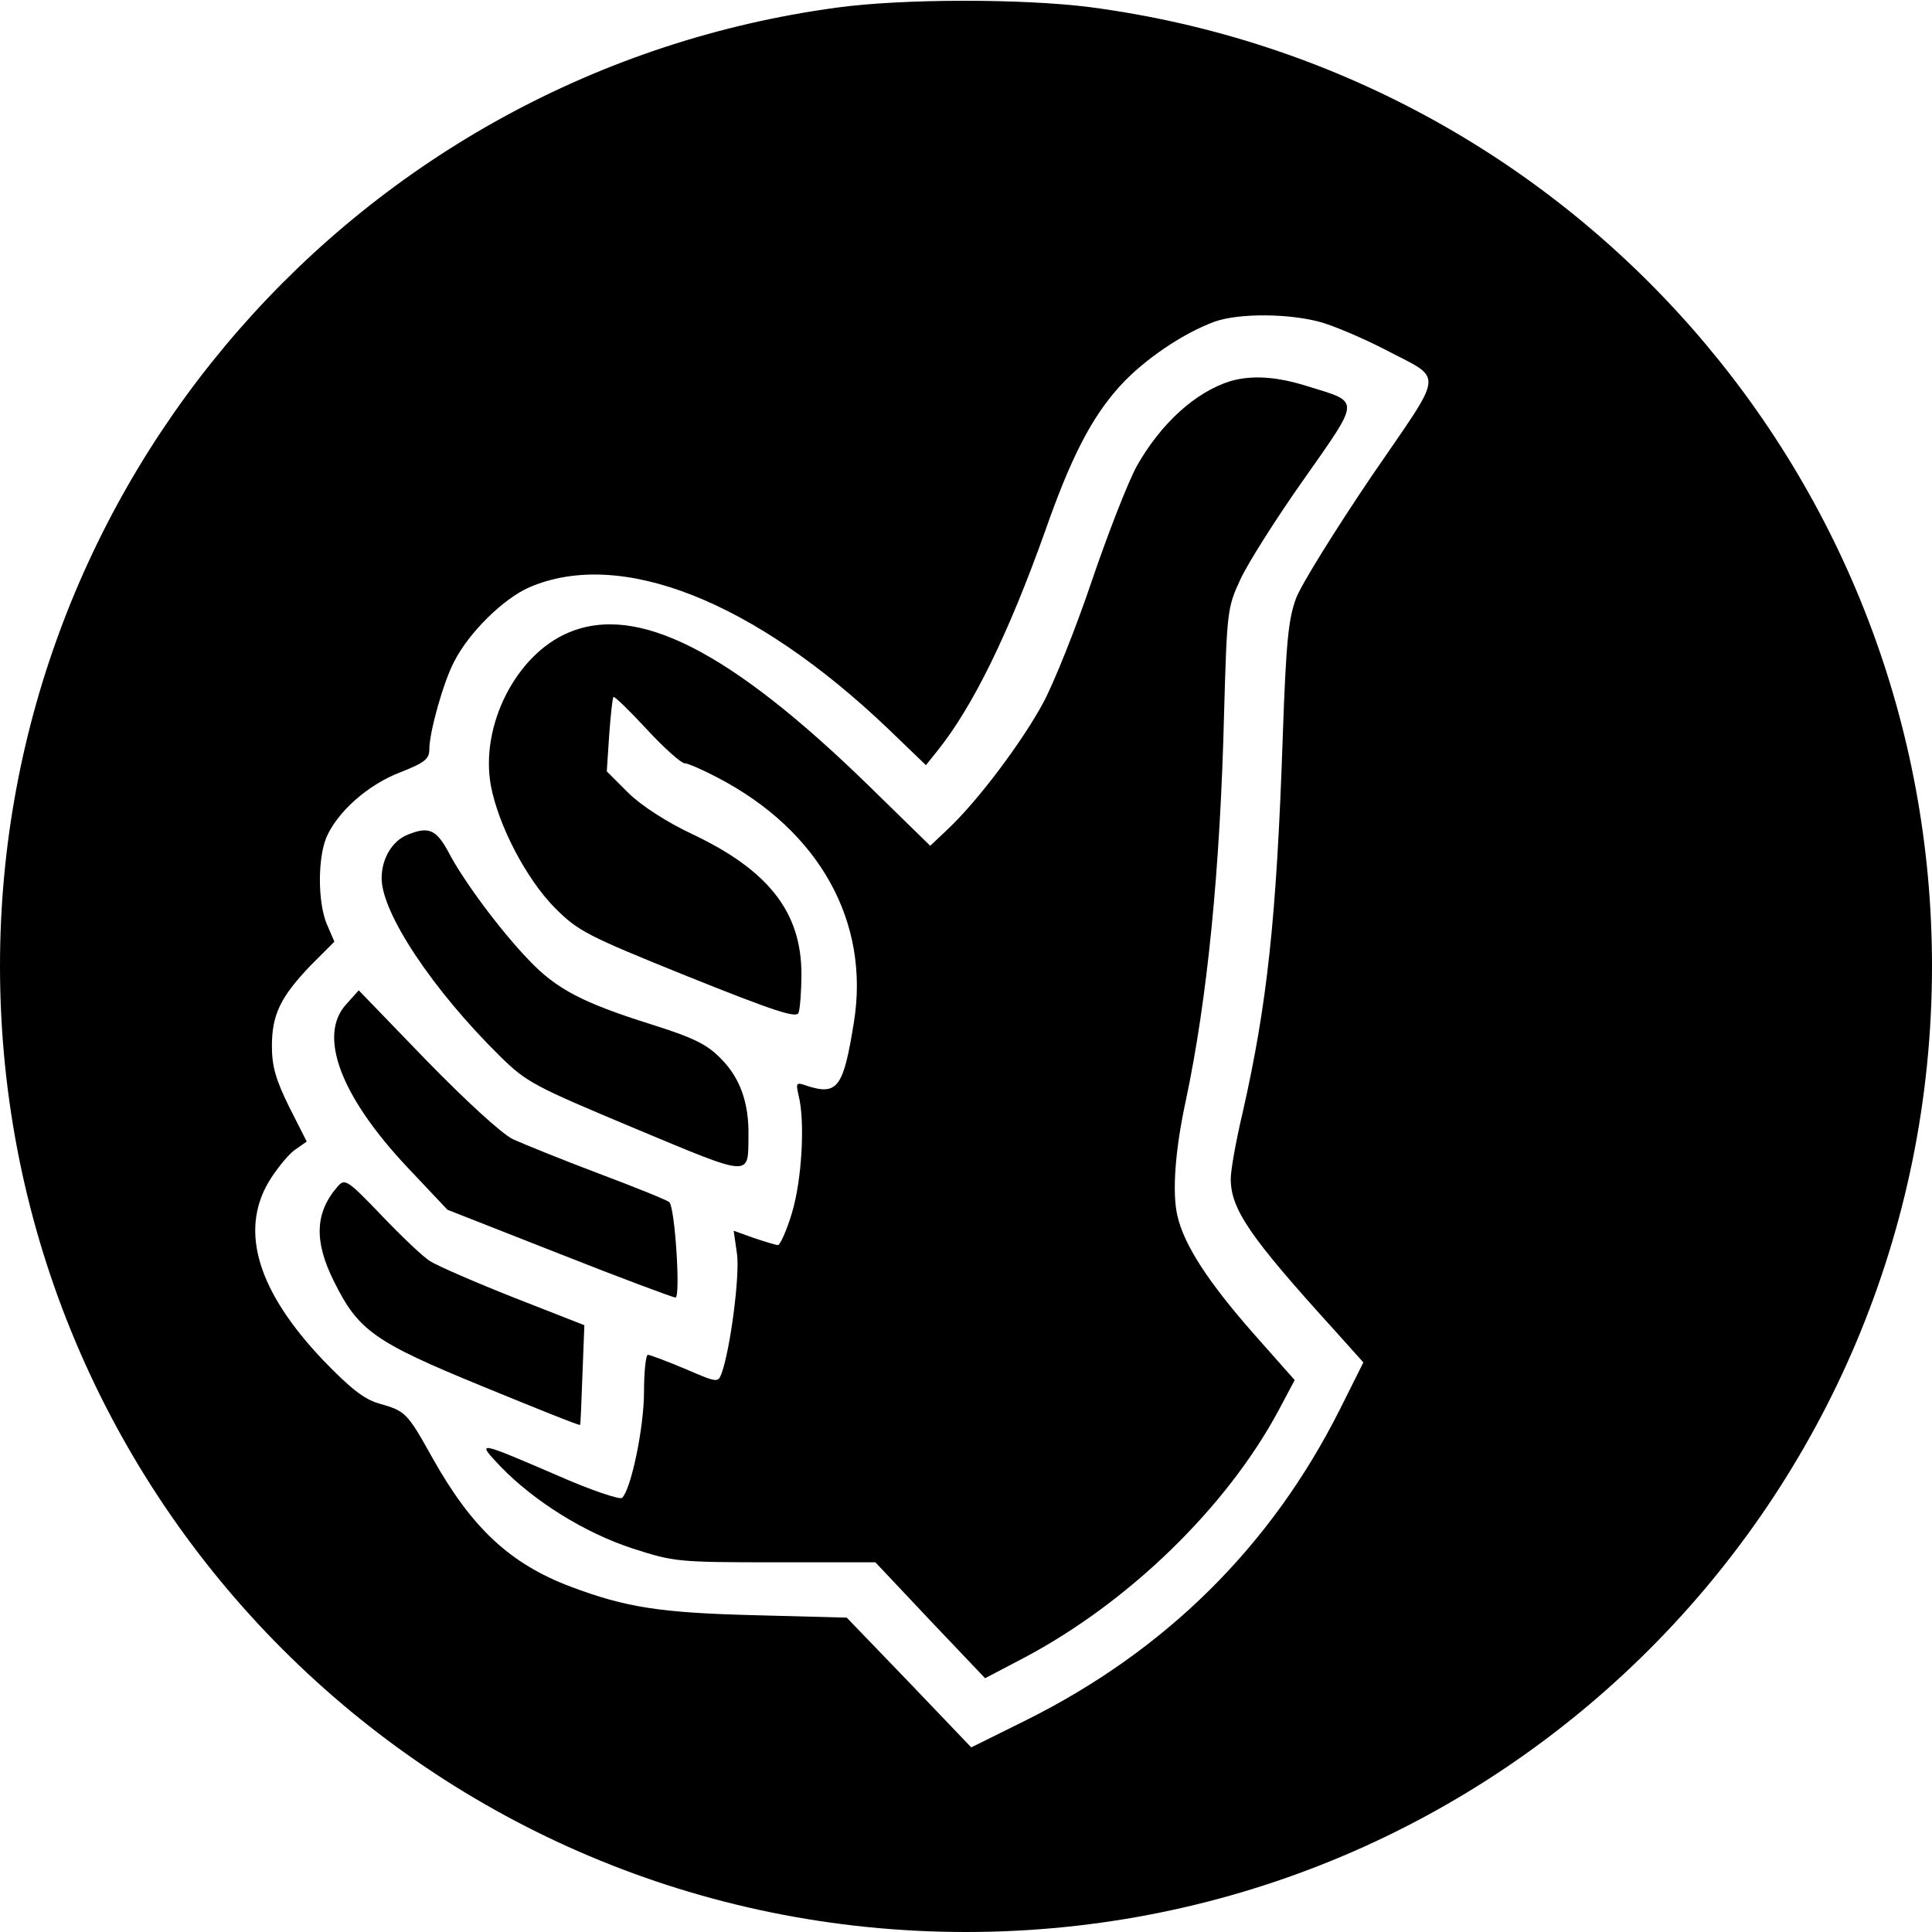 <?xml version="1.0" standalone="no"?>
<!DOCTYPE svg PUBLIC "-//W3C//DTD SVG 20010904//EN"
 "http://www.w3.org/TR/2001/REC-SVG-20010904/DTD/svg10.dtd">
<svg version="1.0" xmlns="http://www.w3.org/2000/svg"
 width="405pt" height="405pt" viewBox="0 0 405 405"
 preserveAspectRatio="xMidYMid meet">
<g transform="translate(0,405) scale(0.1,-0.1)"
fill="#000000" stroke="none">
<path d="M1754 4034 c-1004 -136 -1754 -996 -1754 -2009 0 -1120 905 -2025
2025 -2025 1120 0 2025 905 2025 2025 0 1019 -754 1877 -1765 2010 -141 18
-393 18 -531 -1z m1017 -660 c30 -9 88 -34 129 -55 129 -68 131 -39 -26 -269
-75 -111 -146 -225 -157 -254 -16 -43 -21 -89 -28 -291 -13 -383 -33 -562 -84
-787 -14 -59 -25 -121 -25 -139 0 -64 40 -122 217 -317 l61 -68 -49 -98 c-144
-287 -365 -506 -658 -652 l-115 -57 -130 136 -131 136 -190 5 c-200 5 -272 16
-389 60 -127 48 -207 123 -289 269 -54 97 -57 99 -113 115 -31 9 -60 32 -116
90 -137 144 -176 270 -115 374 15 25 39 55 53 66 l27 19 -37 73 c-28 57 -36
85 -36 127 0 66 18 103 81 169 l50 50 -16 37 c-19 46 -19 137 -1 181 23 54 87
111 155 137 51 20 61 28 61 48 0 36 29 140 52 184 31 61 103 132 158 156 191
82 470 -28 751 -296 l80 -77 24 30 c74 92 149 245 226 461 55 157 98 239 157
304 51 56 133 111 199 135 52 18 158 17 224 -2z"/>
<path d="M2579 3251 c-73 -23 -145 -88 -196 -178 -19 -35 -61 -143 -94 -240
-33 -98 -79 -213 -102 -256 -43 -80 -136 -205 -201 -266 l-36 -34 -132 129
c-287 279 -482 379 -626 318 -110 -46 -186 -195 -163 -321 16 -84 74 -195 134
-256 49 -49 66 -58 279 -144 182 -73 228 -88 232 -76 3 8 6 45 6 81 0 130 -69
218 -230 294 -51 24 -104 58 -132 85 l-46 46 5 76 c3 42 7 78 9 80 2 2 33 -28
70 -68 36 -39 72 -71 79 -71 7 0 39 -14 71 -31 212 -111 318 -302 284 -512
-22 -137 -34 -154 -99 -133 -22 8 -23 6 -17 -20 14 -55 7 -178 -14 -247 -11
-37 -25 -67 -29 -67 -5 0 -27 7 -51 15 l-42 15 7 -49 c6 -46 -14 -198 -32
-249 -8 -21 -8 -21 -78 9 -38 16 -73 29 -77 29 -4 0 -8 -35 -8 -78 0 -74 -27
-204 -46 -222 -5 -4 -65 16 -133 46 -172 74 -174 75 -121 19 70 -72 175 -138
276 -171 87 -28 94 -29 299 -29 l210 0 115 -122 115 -121 82 43 c219 116 424
315 533 518 l34 64 -85 96 c-96 109 -147 187 -161 249 -11 48 -5 136 18 242
45 212 72 485 80 811 6 214 7 222 34 280 15 33 75 128 133 210 120 171 119
161 9 195 -66 21 -118 24 -163 11z"/>
<path d="M854 2300 c-32 -13 -54 -50 -54 -91 0 -73 107 -234 248 -373 57 -56
72 -63 284 -152 247 -103 236 -102 237 -14 1 69 -18 121 -58 161 -29 30 -58
44 -147 72 -143 45 -198 74 -255 134 -59 61 -138 167 -169 227 -26 48 -42 54
-86 36z"/>
<path d="M726 1945 c-60 -65 -13 -192 128 -342 l84 -89 234 -92 c129 -51 239
-92 244 -92 11 0 -1 189 -13 200 -4 4 -71 31 -148 60 -77 29 -158 62 -180 72
-24 12 -97 79 -181 165 l-142 147 -26 -29z"/>
<path d="M708 1563 c-48 -55 -50 -115 -8 -199 51 -103 84 -127 311 -220 112
-46 204 -83 205 -81 1 1 3 49 5 106 l4 103 -148 58 c-81 32 -159 66 -175 76
-15 9 -61 53 -102 96 -72 75 -77 78 -92 61z"/>
</g>
</svg>
